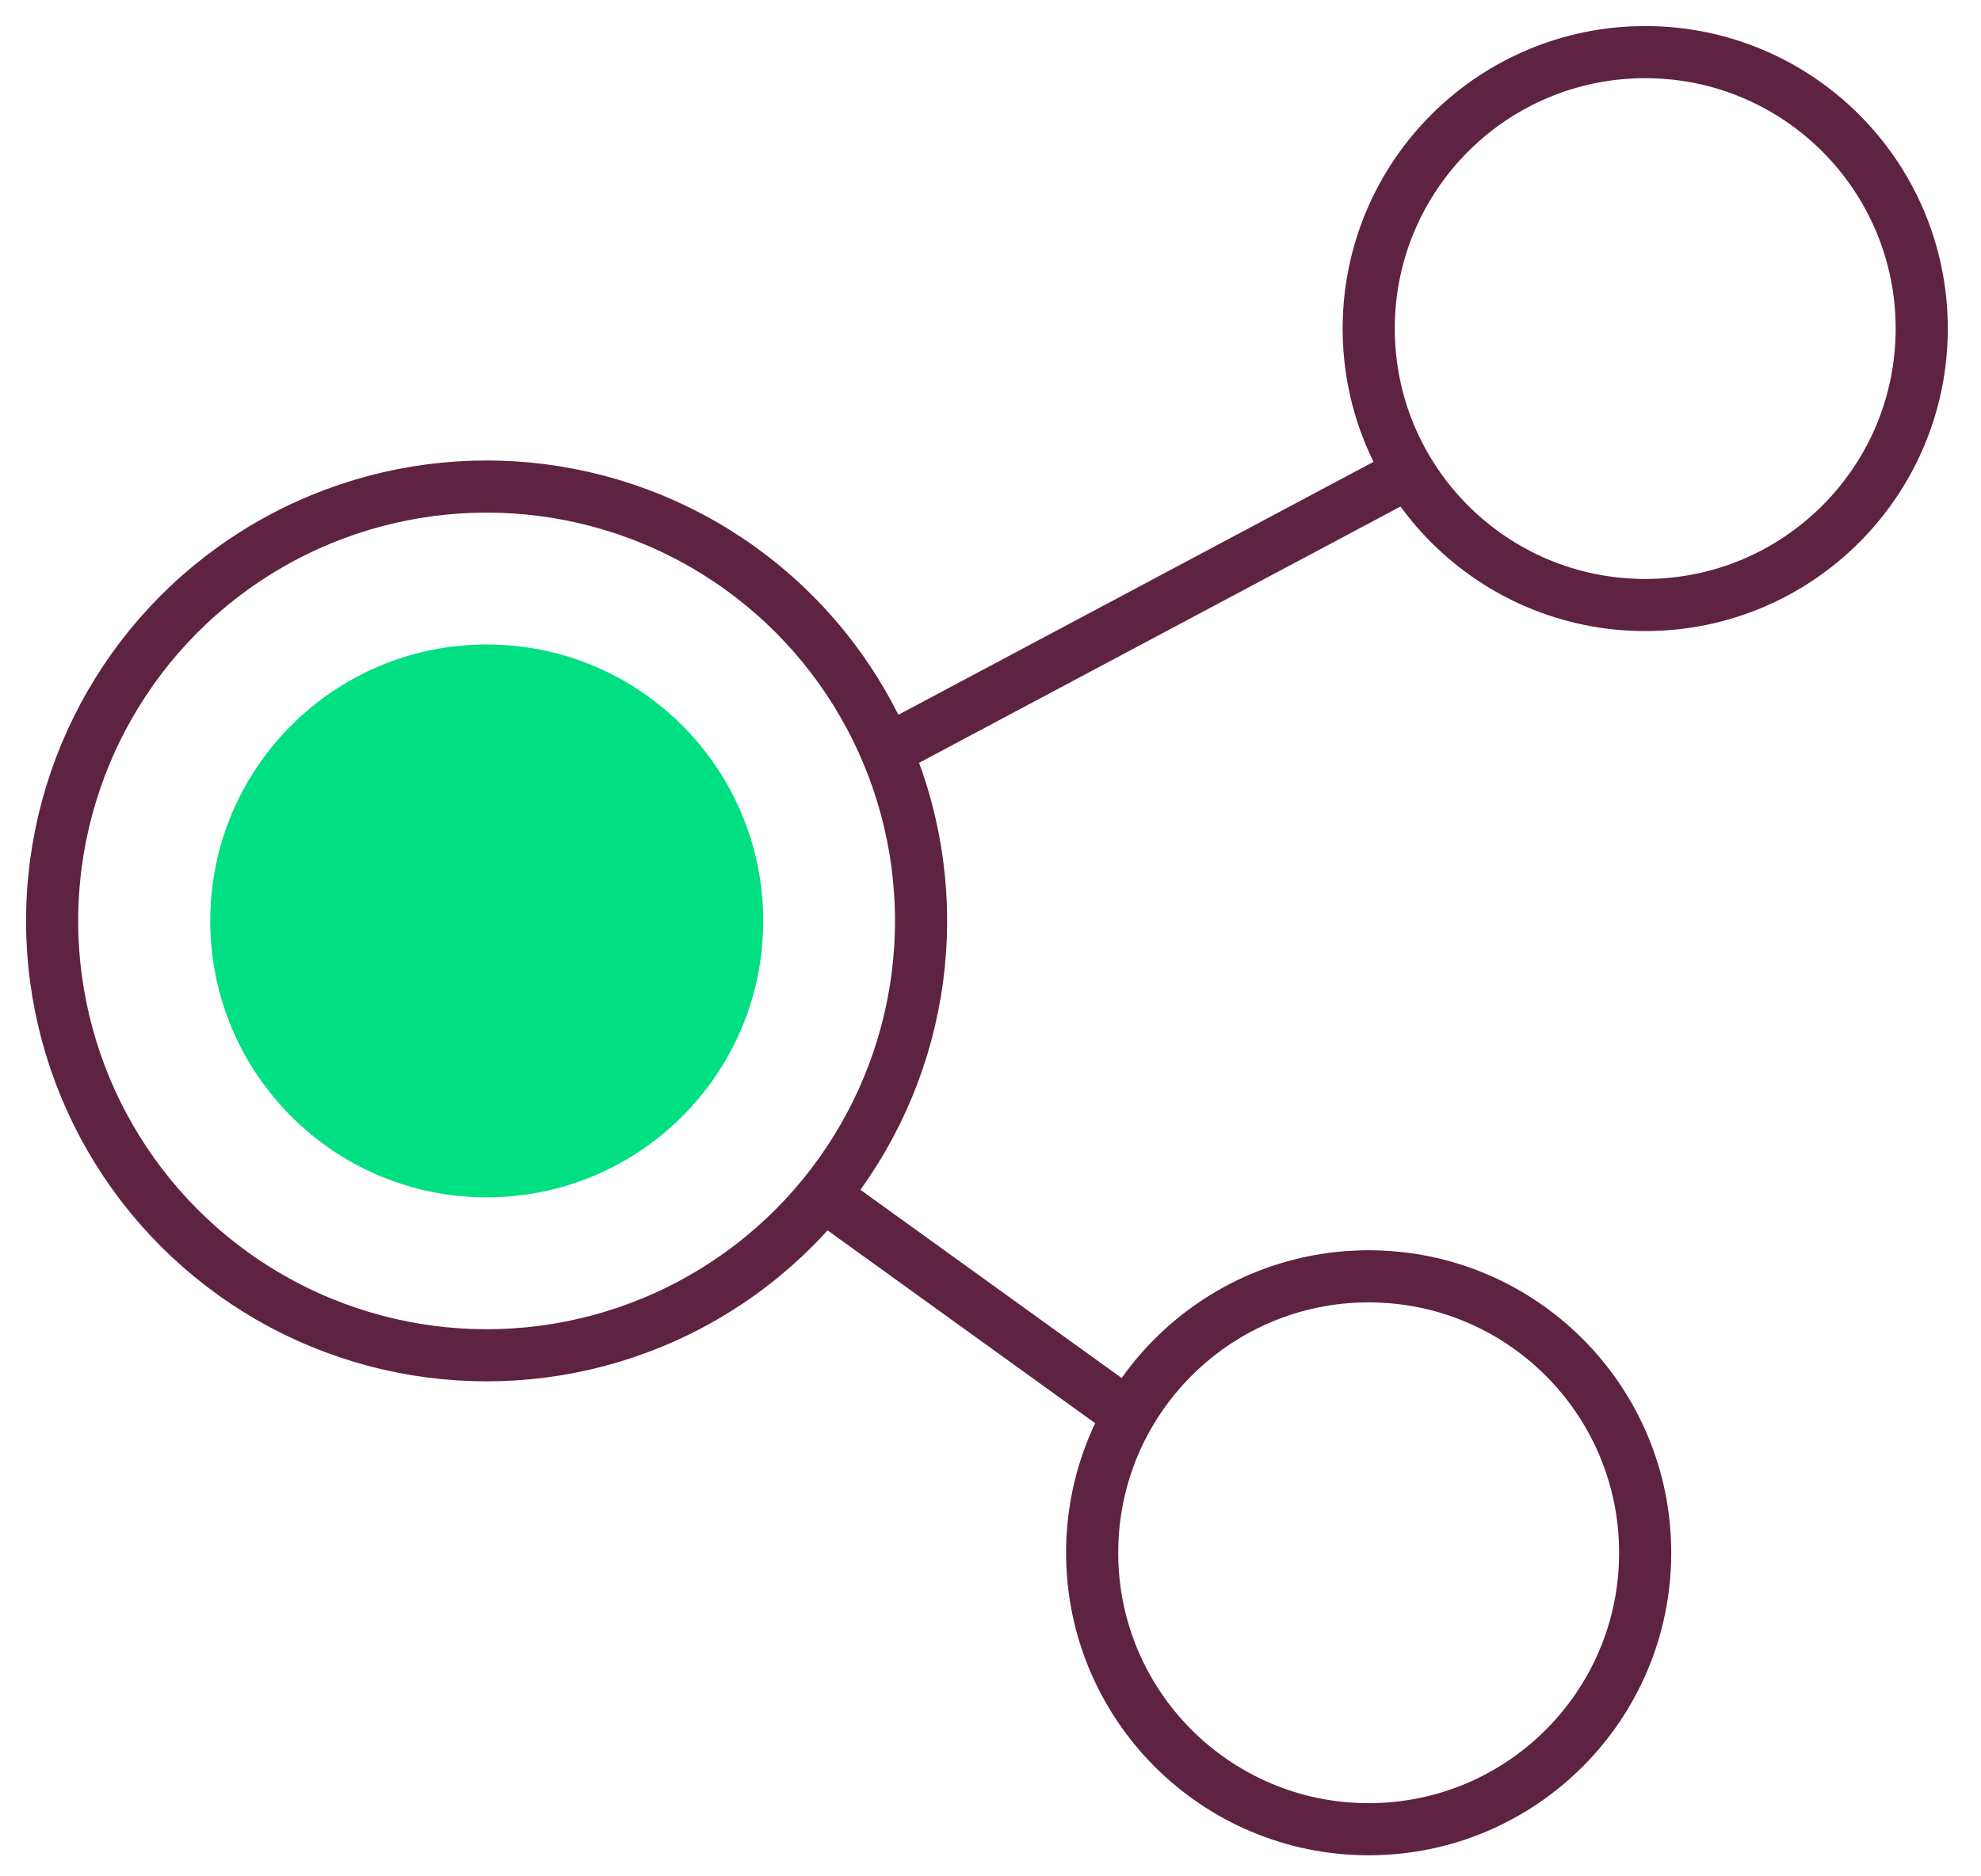 <?xml version="1.0" encoding="UTF-8"?> <svg xmlns="http://www.w3.org/2000/svg" width="38" height="36" viewBox="0 0 38 36" fill="none"><path d="M9.336 22.973C12.266 22.973 14.64 20.598 14.64 17.669C14.64 14.74 12.266 12.365 9.336 12.365C6.407 12.365 4.033 14.74 4.033 17.669C4.033 20.598 6.407 22.973 9.336 22.973Z" fill="#00E082"></path><circle cx="9.334" cy="17.669" r="8.334" stroke="#5E2340" stroke-linecap="round" stroke-linejoin="round"></circle><circle cx="31.559" cy="6.304" r="5.304" stroke="#5E2340" stroke-linecap="round" stroke-linejoin="round"></circle><circle cx="26.254" cy="29.792" r="5.304" stroke="#5E2340" stroke-linecap="round" stroke-linejoin="round"></circle><path d="M16.026 23.099L21.456 27.013" stroke="#5E2340" stroke-linecap="round" stroke-linejoin="round"></path><path d="M17.035 14.386L26.759 9.208" stroke="#5E2340" stroke-linecap="round" stroke-linejoin="round"></path></svg> 